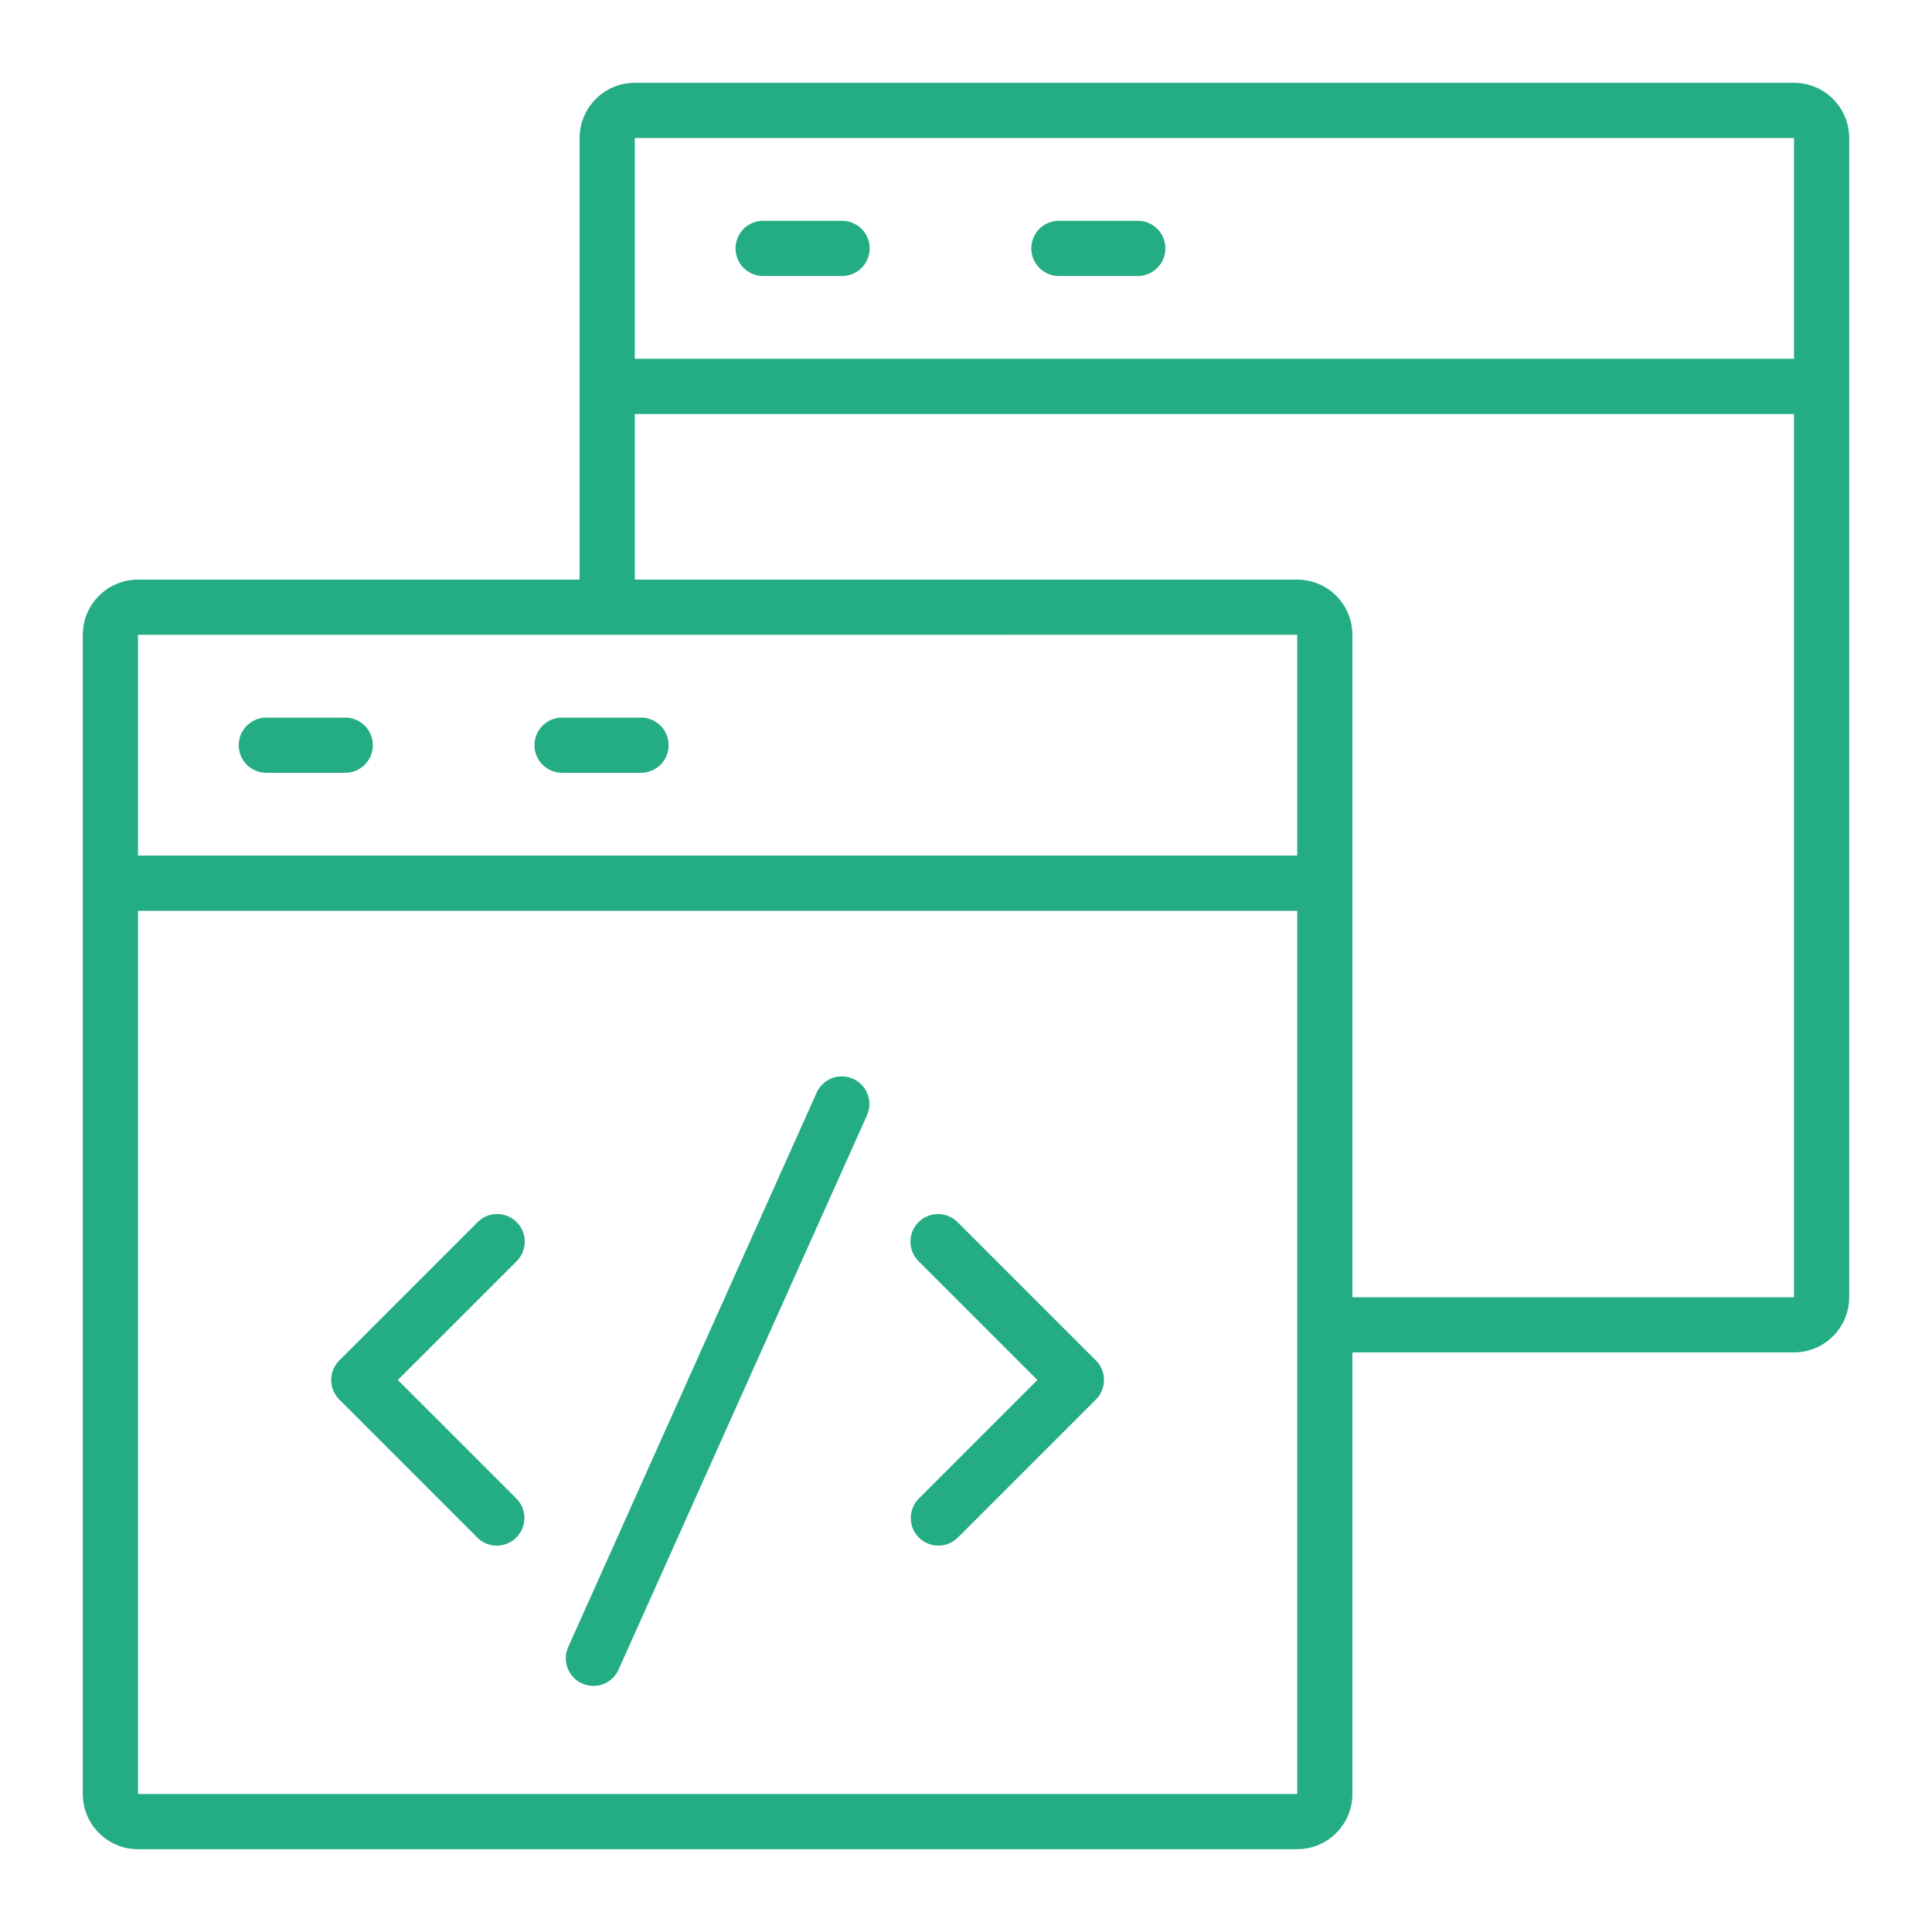 <svg xmlns="http://www.w3.org/2000/svg" viewBox="0 0 70 70" id="Development"><path d="M12.509 26H9.65a1 1 0 1 0 0 2h2.858a1 1 0 1 0 0-2zm6.857 1a1 1 0 0 0 1 1h2.858a1 1 0 1 0 0-2h-2.858a1 1 0 0 0-1 1z" fill="#24ac84" class="color000000 svgShape"></path><path d="M65 3H23c-1.103 0-2 .897-2 2v16H5c-1.103 0-2 .897-2 2v42c0 1.103.897 2 2 2h42c1.103 0 2-.897 2-2V49h16c1.103 0 2-.897 2-2V5c0-1.103-.897-2-2-2zM47 65H5V33h42v32zm0-34H5v-8h17.004L47 22.997V31zm18 16H49V23c0-1.103-.897-2-2-2H23v-6h42v32zm0-34H23V5h42v8z" fill="#24ac84" class="color000000 svgShape"></path><path d="M27.651 10h2.858a1 1 0 1 0 0-2H27.65a1 1 0 1 0 0 2zm10.715 0h2.858a1 1 0 1 0 0-2h-2.858a1 1 0 1 0 0 2zM17.293 55.707a.997.997 0 0 0 1.414 0 1 1 0 0 0 0-1.414L14.414 50l4.293-4.293a1 1 0 1 0-1.414-1.414l-5 5a1 1 0 0 0 0 1.414l5 5zm16 0a.997.997 0 0 0 1.414 0l5-5a1 1 0 0 0 0-1.414l-5-5a1 1 0 1 0-1.414 1.414L37.586 50l-4.293 4.293a1 1 0 0 0 0 1.414zm-12.202 5.288a.999.999 0 0 0 1.321-.503l9-20.083a.999.999 0 1 0-1.824-.818l-9 20.083a.999.999 0 0 0 .503 1.321z" fill="#24ac84" class="color000000 svgShape"></path></svg>